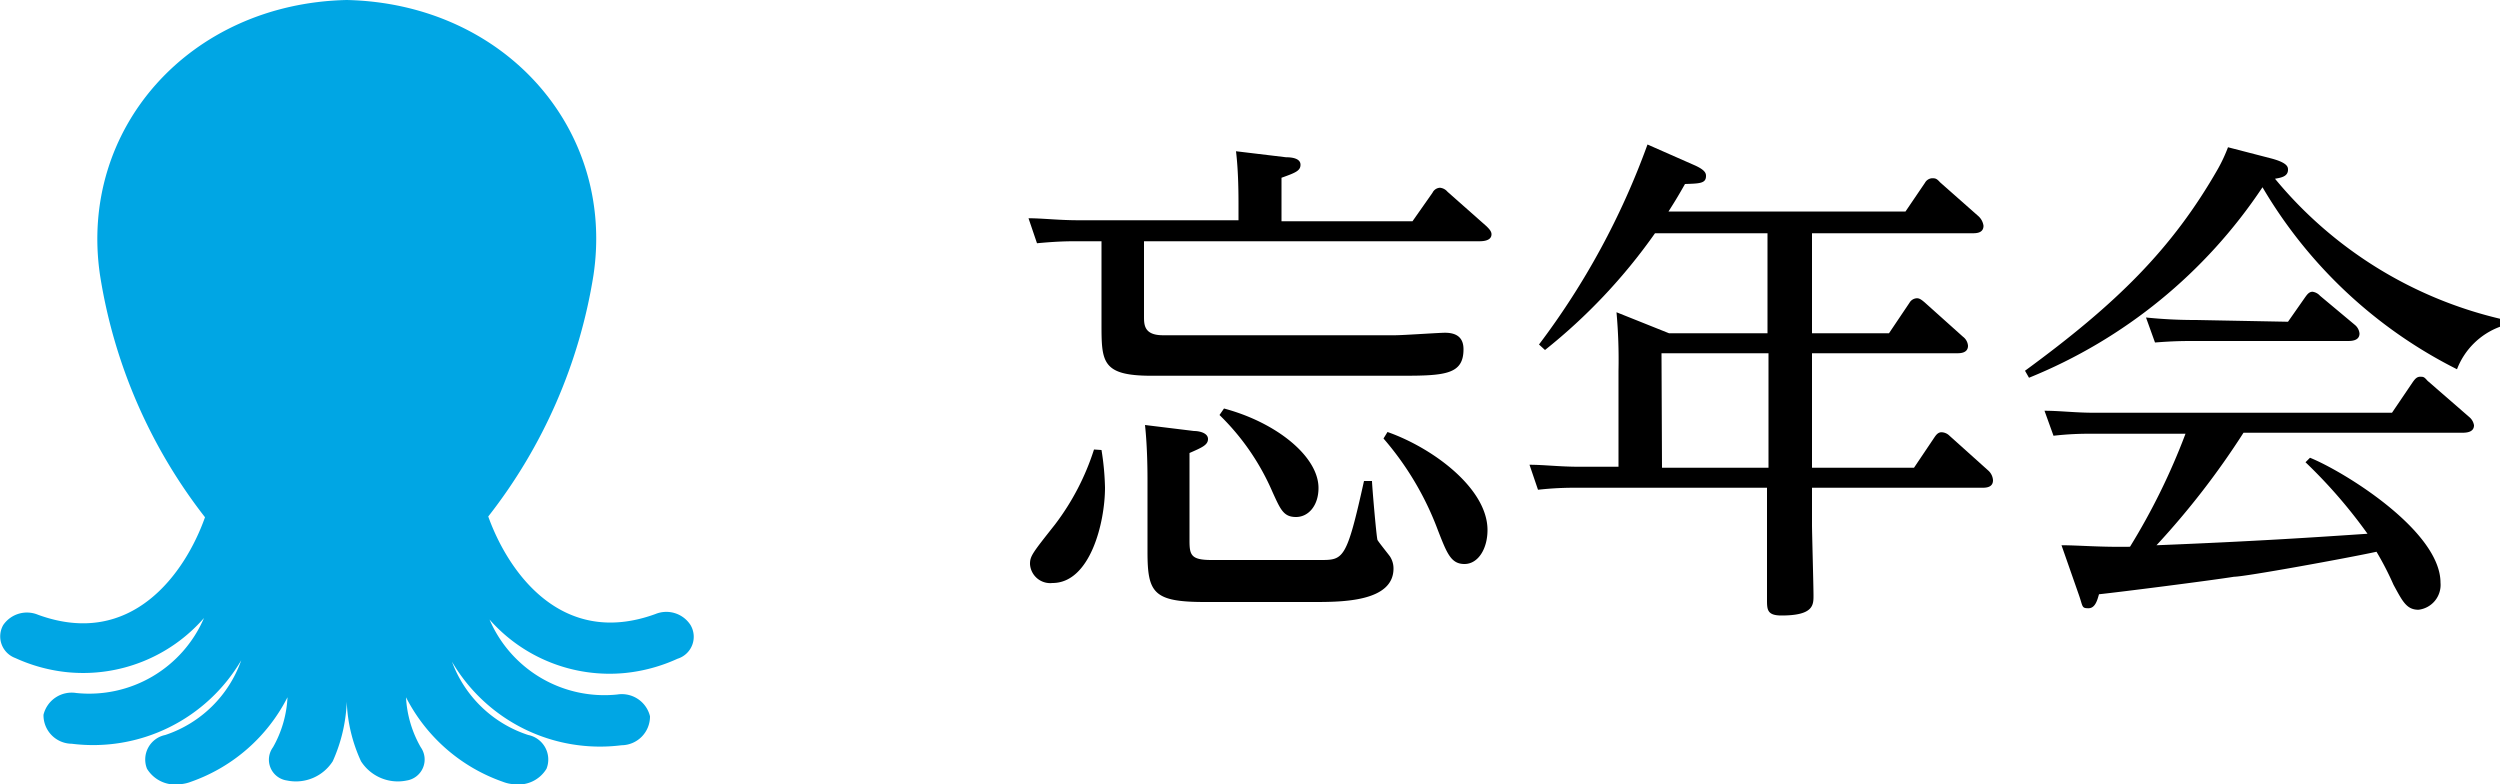 <svg xmlns="http://www.w3.org/2000/svg" viewBox="0 0 100 31.38"><defs><style>.cls-1{fill:#00a6e4;}</style></defs><title>アセット 1</title><g id="レイヤー_2" data-name="レイヤー 2"><g id="レイヤー_9" data-name="レイヤー 9"><path class="cls-1" d="M26.22,24.56c-3.75,1.37-5.89-1.67-6.69-3.9A21,21,0,0,0,23.74,11C24.61,5.14,20.16.14,13.87,0,7.58.14,3.14,5.15,4,11a21.05,21.05,0,0,0,4.2,9.69c-.79,2.23-2.93,5.27-6.68,3.9A1.15,1.15,0,0,0,.13,25a.92.92,0,0,0,.48,1.32,6.58,6.58,0,0,0,2.1.57,6.41,6.41,0,0,0,5.45-2.17,5,5,0,0,1-5.11,3,1.16,1.16,0,0,0-1.31.87,1.14,1.14,0,0,0,1.13,1.16h0a6.87,6.87,0,0,0,6.78-3.34A4.84,4.84,0,0,1,6.61,29.4a1,1,0,0,0-.73,1.35,1.32,1.32,0,0,0,1.3.62,1.52,1.52,0,0,0,.46-.1,6.89,6.89,0,0,0,3.86-3.38,4.48,4.48,0,0,1-.58,2,.84.84,0,0,0,.56,1.33,1.75,1.75,0,0,0,1.83-.77,6.37,6.37,0,0,0,.56-2.38,6.2,6.2,0,0,0,.57,2.38,1.75,1.75,0,0,0,1.83.77.85.85,0,0,0,.56-1.33,4.49,4.49,0,0,1-.59-2,6.91,6.91,0,0,0,3.87,3.38,1.46,1.46,0,0,0,.46.1,1.31,1.31,0,0,0,1.29-.62,1,1,0,0,0-.73-1.35,4.85,4.85,0,0,1-3.05-2.93,6.86,6.86,0,0,0,6.78,3.34h0A1.15,1.15,0,0,0,26,28.65a1.16,1.16,0,0,0-1.31-.87,5,5,0,0,1-5.11-3A6.4,6.4,0,0,0,25,26.92a6.65,6.65,0,0,0,2.1-.57A.92.92,0,0,0,27.62,25,1.15,1.15,0,0,0,26.22,24.56Z"/><path d="M56.5,8.85l.8-1.14a.35.35,0,0,1,.3-.2.45.45,0,0,1,.3.16l1.56,1.38c.1.1.2.2.2.32,0,.28-.38.28-.5.28H45.76v3c0,.34,0,.76.76.76H55.8c.32,0,1.76-.1,2-.1.56,0,.74.28.74.66,0,1-.72,1.06-2.46,1.06H46.06c-2,0-2-.56-2-2.1V9.65h-1c-.3,0-.74,0-1.58.08l-.34-1c.56,0,1.2.08,2,.08h6.4V8.23c0-.4,0-1.36-.1-2.18l2,.24c.28,0,.58.06.58.3s-.2.32-.76.52V8.85ZM44.06,18a10.73,10.73,0,0,1,.14,1.5c0,1.42-.6,3.82-2.1,3.82a.81.81,0,0,1-.9-.76c0-.32.1-.44,1-1.58a9.93,9.93,0,0,0,1.56-3Zm3.7-.76c.22,0,.56.08.56.32s-.24.34-.74.56v3.5c0,.58.06.78.88.78H52.8c.94,0,1.06,0,1.76-3.16l.32,0c0,.18.18,2.28.22,2.36s.46.6.5.66a.88.88,0,0,1,.14.48c0,1.34-2.08,1.34-3.2,1.34H48.2c-2.06,0-2.3-.36-2.3-2v-2.8c0-.32,0-1.36-.1-2.28Zm1.2-.9c2.1.56,3.78,1.92,3.78,3.18,0,.7-.4,1.16-.9,1.16s-.62-.3-.94-1a9.58,9.58,0,0,0-2.12-3.08Zm6.54.94c1.82.64,4,2.26,4,3.92,0,.76-.38,1.36-.92,1.36s-.7-.42-1.06-1.34a12,12,0,0,0-2.18-3.68Z"/><path d="M72.48,13.33h3.08l.82-1.22a.36.36,0,0,1,.3-.18c.1,0,.18.06.3.16l1.54,1.38a.5.5,0,0,1,.2.36c0,.3-.32.3-.44.3h-5.8v4.58h4.08l.82-1.22c.08-.12.16-.2.28-.2a.47.47,0,0,1,.32.14l1.56,1.4a.57.57,0,0,1,.18.38c0,.3-.3.3-.44.3h-6.8V21c0,.3.06,2.44.06,2.82s0,.8-1.28.8c-.58,0-.58-.24-.58-.64,0-.2,0-2.7,0-2.92V19.51H63.08a13.19,13.19,0,0,0-1.56.08l-.34-1c.58,0,1.2.08,2,.08h1.56V14.83a21.18,21.18,0,0,0-.08-2.34l2.1.84h3.94v-4H66.2A22.55,22.55,0,0,1,61.8,14l-.24-.22a30.44,30.44,0,0,0,4.34-8l1.86.82c.46.2.48.34.48.44,0,.3-.26.3-.84.32-.34.6-.46.78-.66,1.1h9.48L77,7.31a.35.35,0,0,1,.28-.18c.12,0,.18,0,.32.16l1.54,1.36a.63.63,0,0,1,.2.38c0,.3-.3.3-.44.3H72.48Zm-6,5.38h4.26V14.13H66.46Z"/><path d="M100,13.07a2.93,2.93,0,0,0-1.72,1.7A18.8,18.8,0,0,1,90.5,7.49a20.42,20.42,0,0,1-9.34,7.62L81,14.83c3.66-2.68,5.88-4.86,7.72-8.08a6.33,6.33,0,0,0,.4-.86l1.7.44c.7.18.7.36.7.46,0,.28-.3.32-.52.36a16.64,16.64,0,0,0,9,5.6Zm-7.6,5.24c1.34.54,5.22,2.92,5.22,5a1,1,0,0,1-.88,1.08c-.48,0-.64-.34-1-1a12.17,12.17,0,0,0-.68-1.32c-1.1.24-5.26,1-5.7,1-.86.14-4.62.62-5.4.7-.06.2-.14.56-.42.56s-.22-.06-.38-.52l-.7-2c.7,0,1.52.08,2.74.06a26.27,26.27,0,0,0,2.22-4.52H83.64a12.33,12.33,0,0,0-1.5.08l-.36-1c.62,0,1.22.08,2,.08h11.9l.84-1.24c.06-.08.14-.2.28-.2s.16,0,.3.16l1.68,1.46a.54.54,0,0,1,.18.32c0,.3-.34.3-.5.3H89.74a32,32,0,0,1-3.48,4.5c4-.16,6.36-.32,8.44-.46a20.24,20.24,0,0,0-2.48-2.86Zm-.88-5.44.7-1c.06-.08.14-.2.28-.2a.49.49,0,0,1,.3.16L94.2,13a.51.51,0,0,1,.18.34c0,.3-.34.3-.48.3H87.72c-.36,0-.76,0-1.52.06l-.36-1a19.15,19.15,0,0,0,2,.1Z"/></g></g></svg>